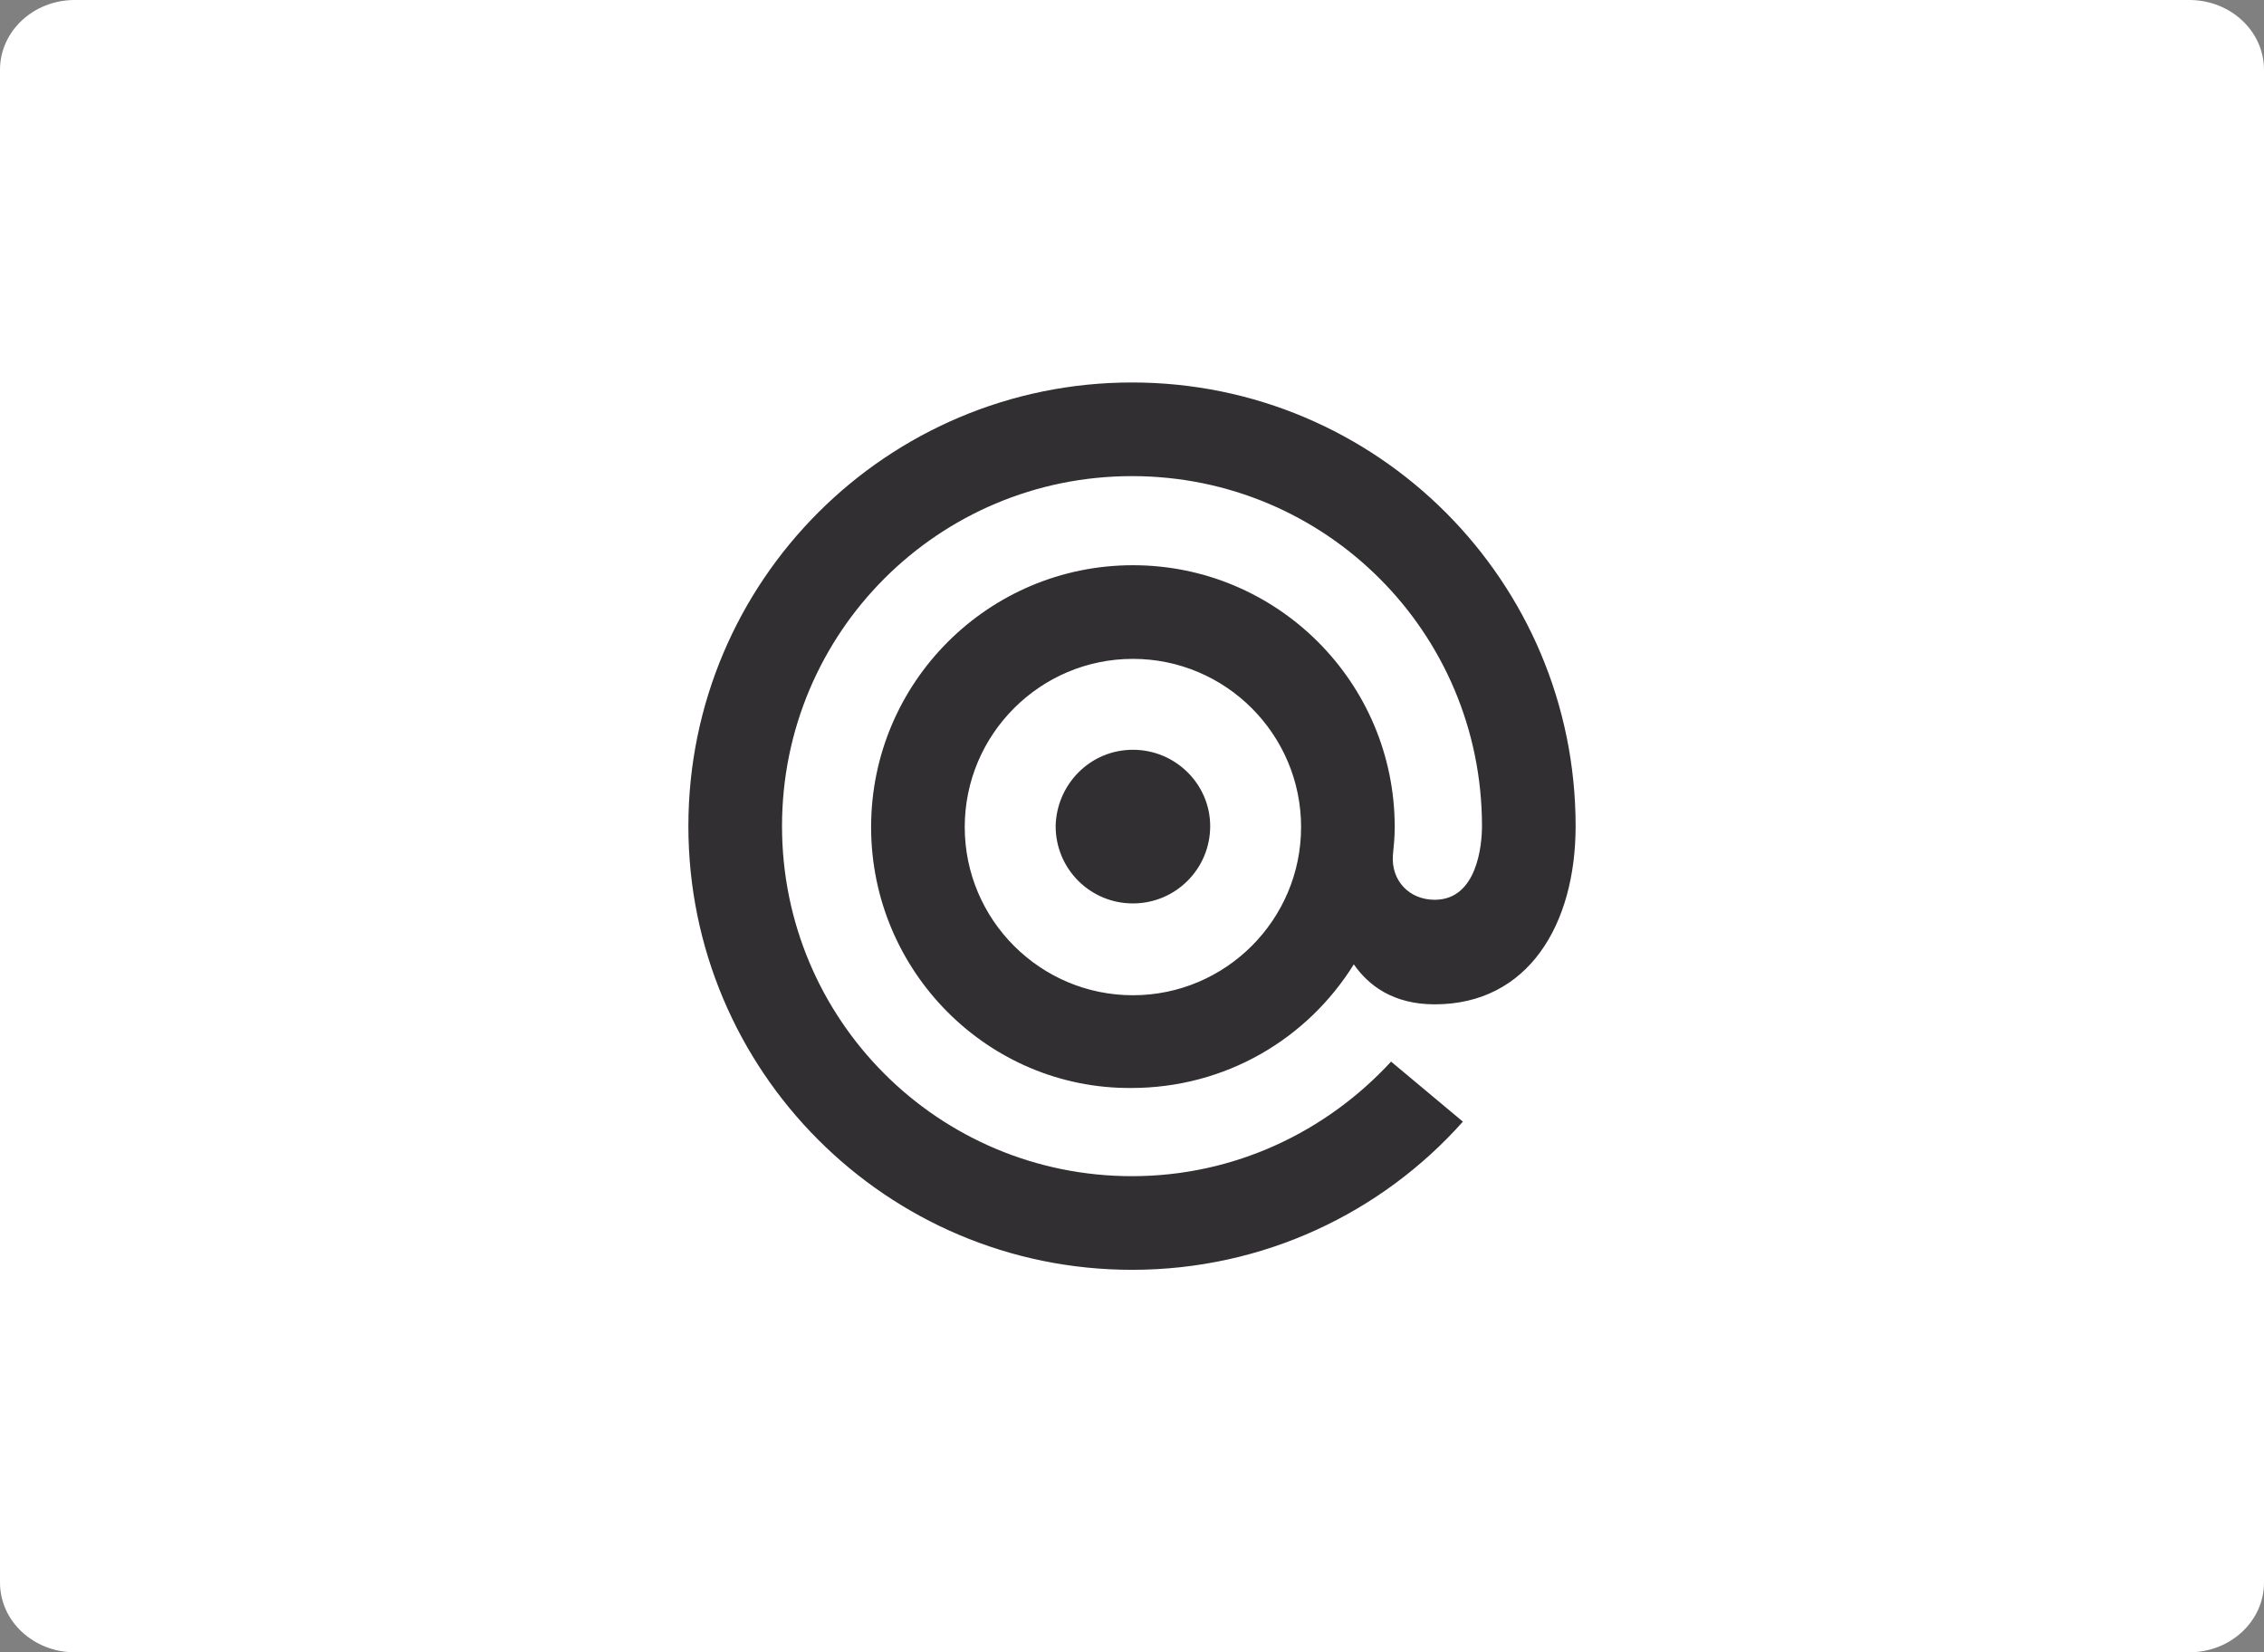 <svg width="148" height="108" viewBox="0 0 148 108" fill="none" xmlns="http://www.w3.org/2000/svg">
<rect x="0" y="0" width="148" height="108" fill="#808080" stroke="none"/>
<path d="M0 4.557C0 2.04 2.187 0 4.884 0H143.116C145.813 0 148 2.04 148 4.557V103.443C148 105.96 145.813 108 143.116 108H4.884C2.187 108 0 105.96 0 103.443V4.557Z" fill="white"/>
<path d="M74.059 43.066C67.998 43.066 63.066 47.998 63.066 54.059C63.066 60.121 67.998 65.053 74.059 65.053C80.121 65.053 85.053 60.121 85.053 54.059C85.053 47.998 80.121 43.066 74.059 43.066ZM56.945 54.059C56.945 44.611 64.611 36.945 74.059 36.945C83.508 36.945 91.174 44.611 91.174 54.059C91.174 54.713 91.115 55.307 91.055 55.902C90.936 57.566 92.125 58.813 93.789 58.813C96.582 58.813 96.879 55.188 96.879 54C96.879 41.342 86.658 31.121 74 31.121C61.342 31.121 51.121 41.342 51.121 54C51.121 66.658 61.342 76.879 74 76.879C80.715 76.879 86.717 73.967 90.936 69.391L95.631 73.314C90.342 79.256 82.617 83 74 83C57.955 83 45 69.986 45 54C45 37.955 58.014 25 74 25C90.045 25 103 38.014 103 54C103 60.418 99.91 65.647 93.789 65.647C91.055 65.647 89.451 64.4 88.5 63.033C85.469 67.906 80.121 71.115 73.941 71.115C64.611 71.174 56.945 63.508 56.945 54.059ZM74.059 49.008C76.853 49.008 79.111 51.266 79.111 54C79.111 56.793 76.853 59.051 74.059 59.051C71.266 59.051 69.008 56.793 69.008 54C69.068 51.266 71.266 49.008 74.059 49.008Z" fill="#312F31"/>
</svg>
